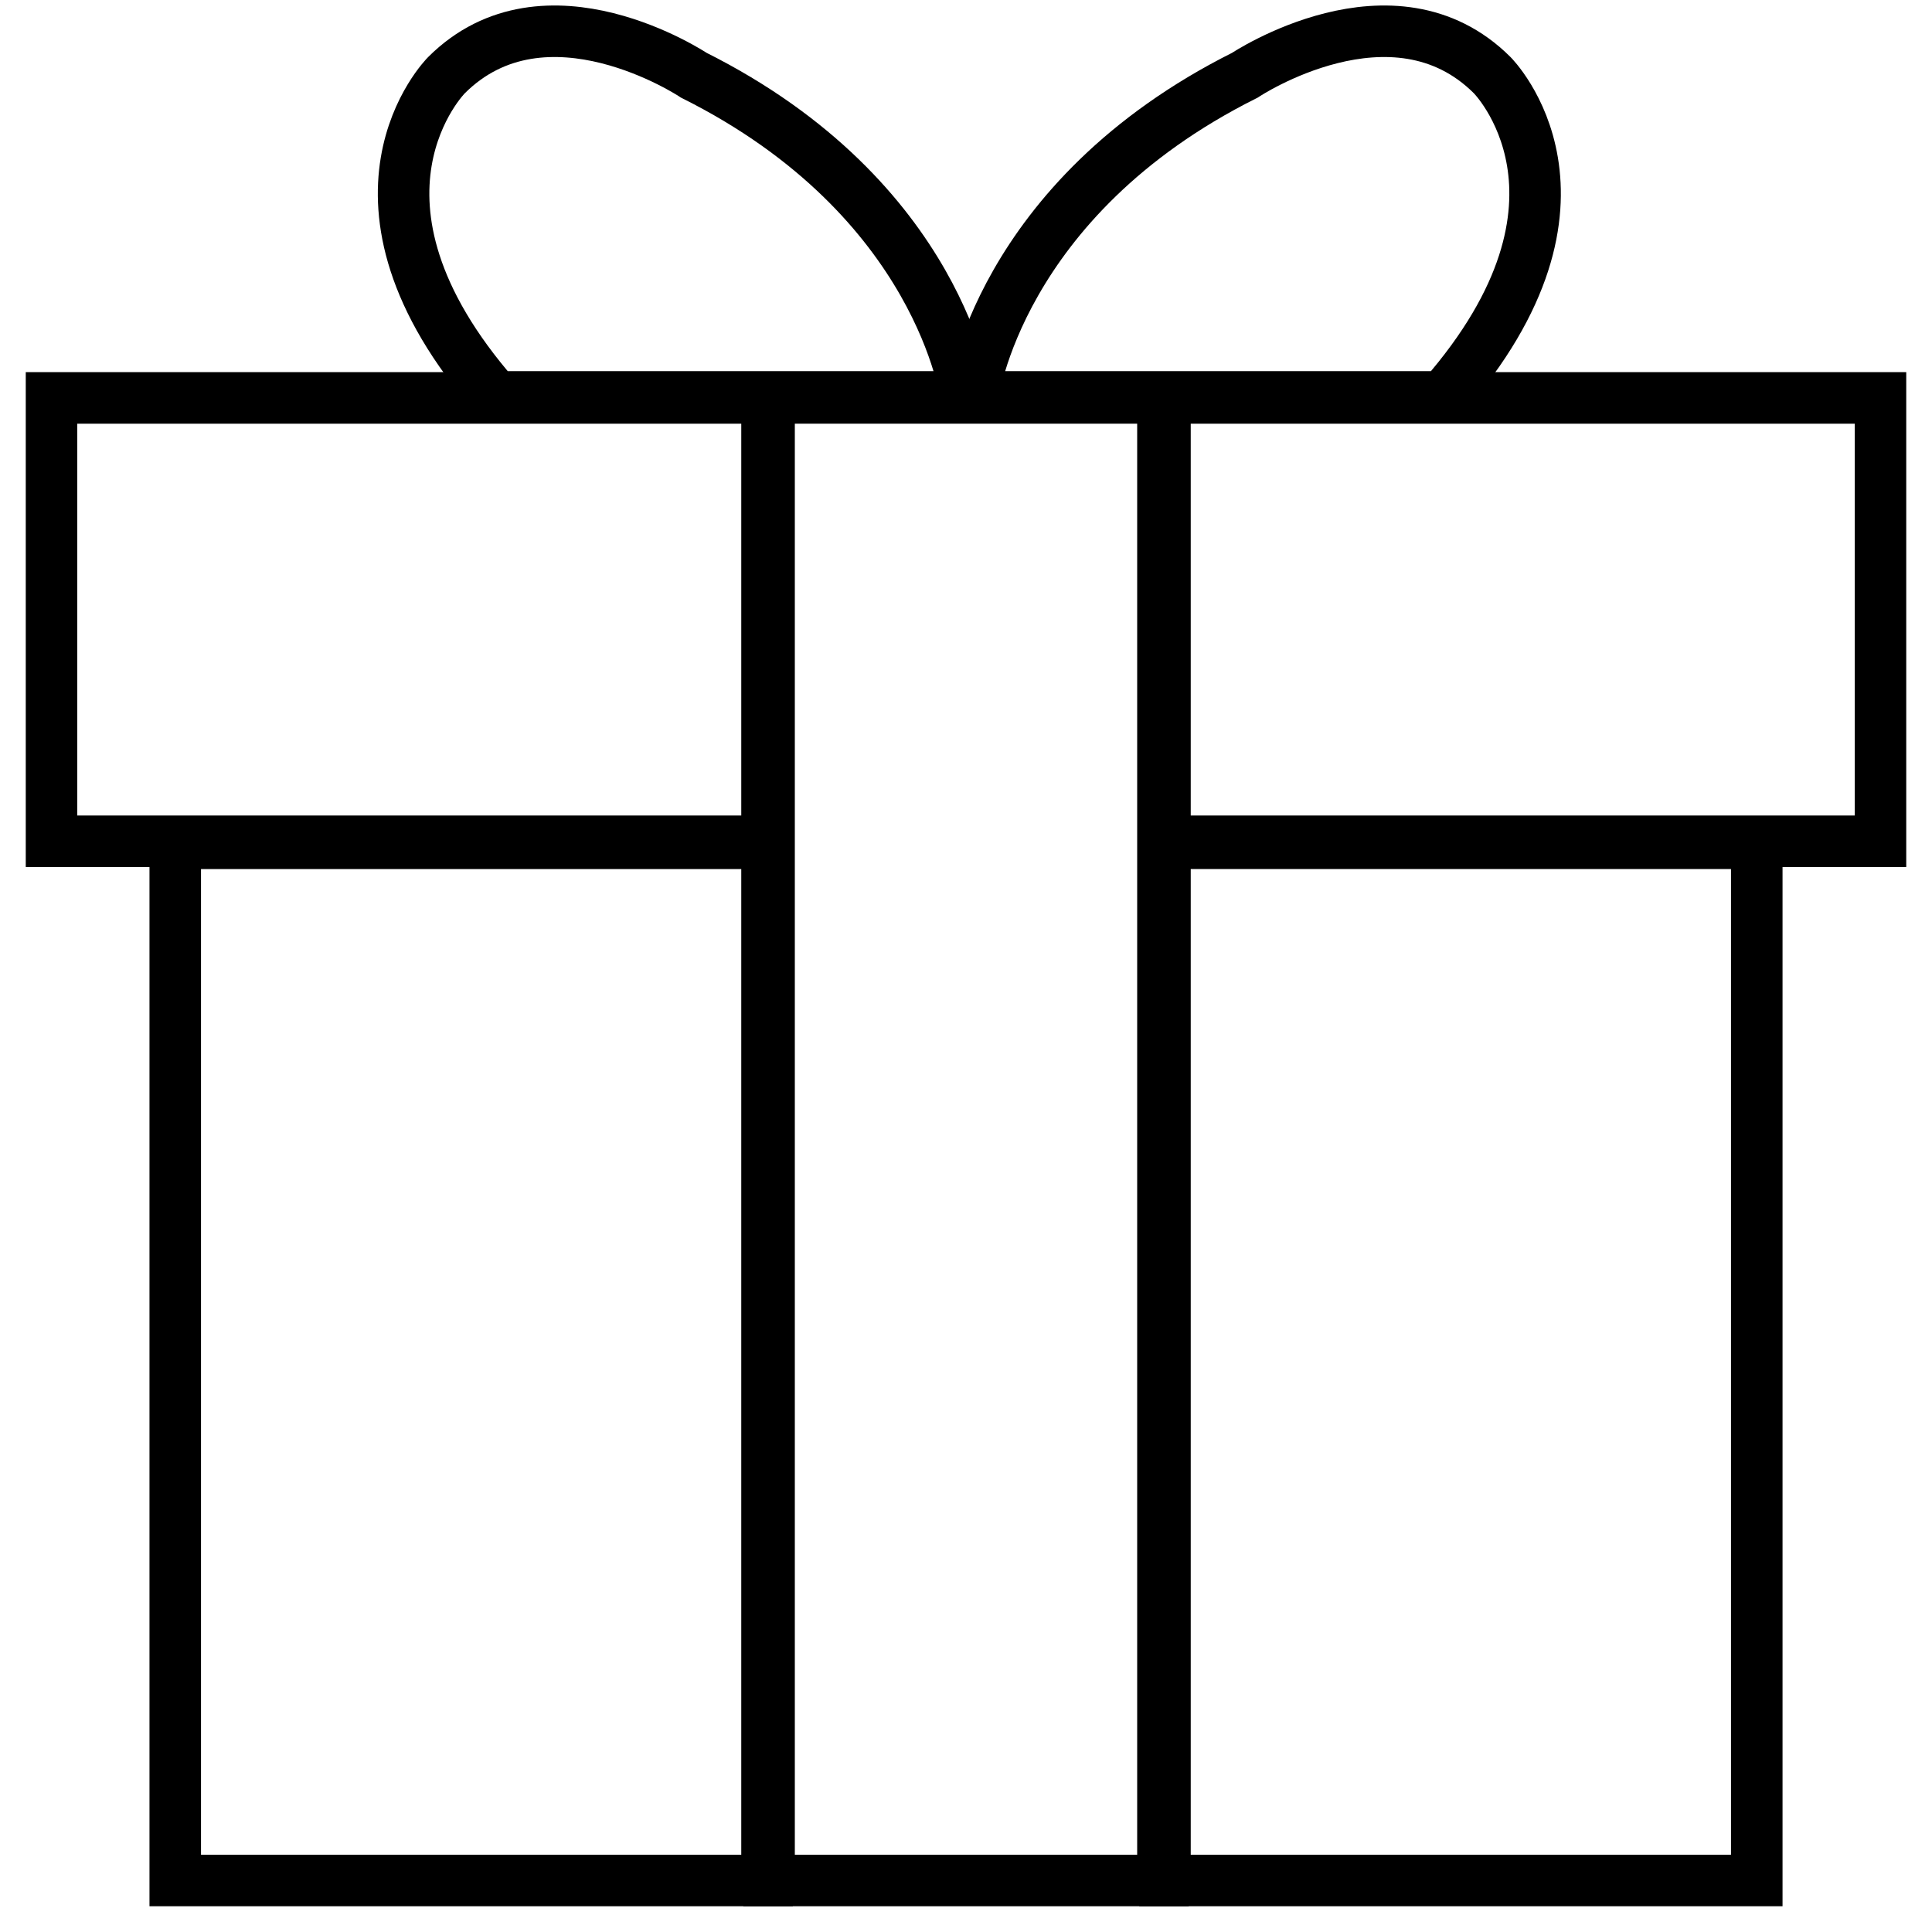 <?xml version="1.0" encoding="iso-8859-1"?>
<!-- Generator: Adobe Illustrator 22.1.0, SVG Export Plug-In . SVG Version: 6.00 Build 0)  -->
<svg version="1.1" id="&#xB808;&#xC774;&#xC5B4;_1" xmlns="http://www.w3.org/2000/svg" xmlns:xlink="http://www.w3.org/1999/xlink"
	 x="0px" y="0px" viewBox="0 0 75 75" style="enable-background:new 0 0 75 75;" xml:space="preserve">
<g>
	<path d="M28.776,16.447v15.211H3V16.447H28.776 M30.776,14.447H1v19.211h29.776V14.447L30.776,14.447z"/>
</g>
<g>
	<path d="M72,16.447v15.211H46.224V16.447H72 M74,14.447H44.224v19.211H74V14.447L74,14.447z"/>
</g>
<g>
	<path d="M28.776,33.737V72H7.803V33.737H28.776 M30.776,31.737H5.803V74h24.974V31.737L30.776,31.737z"/>
</g>
<g>
	<path d="M67.197,33.737V72H46.224V33.737H67.197 M69.197,31.737H44.224V74h24.974V31.737L69.197,31.737z"/>
</g>
<g>
	<path d="M44.145,16.447V72H30.855V16.447h6.164H44.145 M46.145,14.447H37.02h-8.164V74h17.289V14.447L46.145,14.447z"/>
</g>
<path style="fill:none;stroke:#000000;stroke-width:2;stroke-miterlimit:10;" d="M26.934,2.921c0,0-5.763-3.842-9.605,0
	c0,0-4.803,4.803,1.921,12.487H37.5C37.5,15.408,36.539,7.724,26.934,2.921z"/>
<path style="fill:none;stroke:#000000;stroke-width:2;stroke-miterlimit:10;" d="M48.325,2.921c0,0,5.763-3.842,9.605,0
	c0,0,4.803,4.803-1.921,12.487h-18.25C37.759,15.408,38.72,7.724,48.325,2.921z"/>
</svg>
